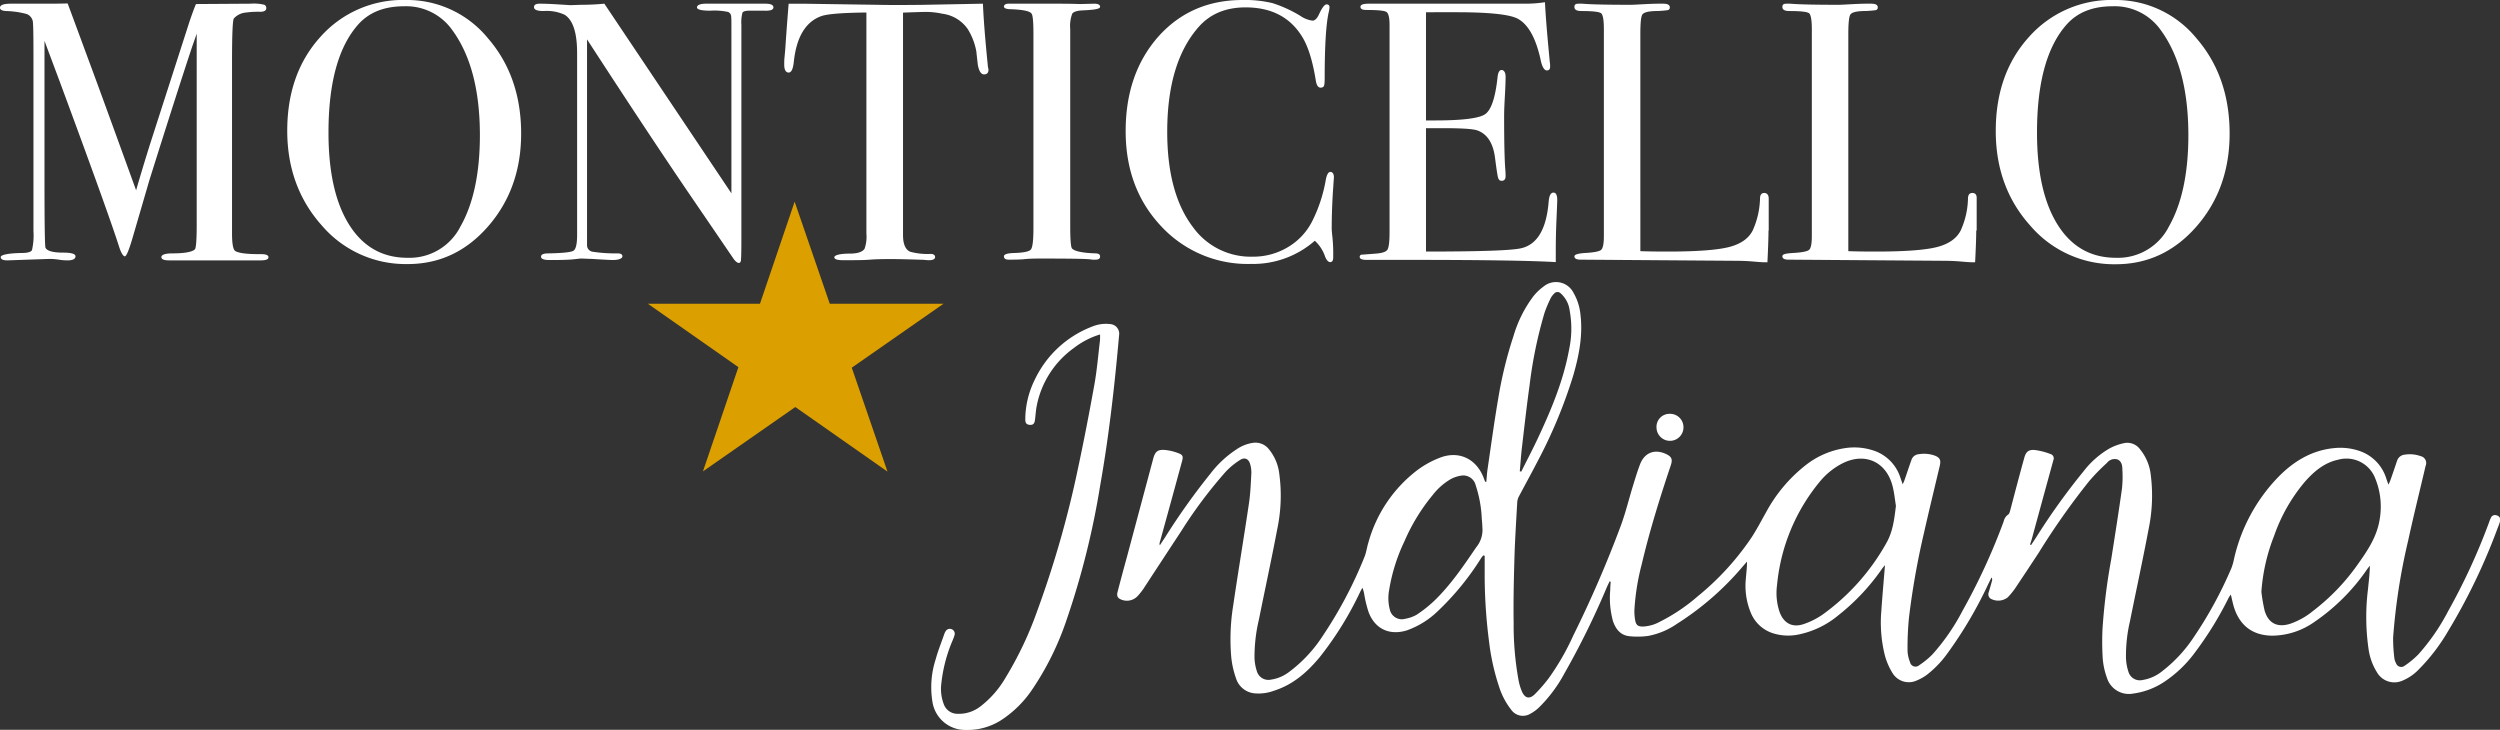 <svg xmlns="http://www.w3.org/2000/svg" viewBox="0 0 561.89 164.03"><rect x="0" y="0" width="561.89" height="164.03" fill="#333333" stroke="none"/><defs><style>.cls-1{fill:#db9f00;}.cls-2{fill:#fff;}</style></defs><g id="Layer_2" data-name="Layer 2"><g id="Layer_1-2" data-name="Layer 1"><polygon class="cls-1" points="191.44 82.64 212.07 68.26 186.49 68.26 178.6 45.33 170.81 68.26 145.6 68.26 165.96 82.52 157.99 105.95 178.75 91.48 199.47 106 191.44 82.64"/><g id="YSpVdC.tif"><path class="cls-2" d="M334.06,108.31c.09-1,.14-1.93.28-2.88.78-5.34,1.51-10.69,2.42-16a92.16,92.16,0,0,1,3.4-13.88,28,28,0,0,1,4.42-8.89,11.71,11.71,0,0,1,2.35-2.26,4.4,4.4,0,0,1,6.74,1.44,12,12,0,0,1,1.55,4.88c.56,4.68-.33,9.2-1.62,13.66a110.15,110.15,0,0,1-8,19.27c-1.36,2.65-2.81,5.25-4.19,7.88a3.27,3.27,0,0,0-.4,1.31c-.24,4.3-.52,8.59-.64,12.89-.14,4.73-.24,9.46-.17,14.19a69.52,69.52,0,0,0,1.11,13,12.54,12.54,0,0,0,.74,2.47c.68,1.56,1.7,1.82,2.91.64a34,34,0,0,0,3.15-3.63,55.88,55.88,0,0,0,5.49-9.55,260.71,260.71,0,0,0,10.67-24.65c1.07-2.89,1.8-5.9,2.7-8.85.51-1.65,1-3.3,1.61-4.91,1-2.7,3.27-3.6,5.87-2.4,1.27.59,1.52,1.21,1.07,2.54-2.46,7.35-4.77,14.74-6.54,22.28a52,52,0,0,0-1.64,10.3,11.8,11.8,0,0,0,.17,2.22c.21,1.14.62,1.44,1.77,1.44a8.73,8.73,0,0,0,3.8-1.09A40.85,40.85,0,0,0,381.6,134a60.67,60.67,0,0,0,12-13.1c1.23-1.86,2.25-3.85,3.35-5.79a33.87,33.87,0,0,1,9.13-10.75,18.82,18.82,0,0,1,8.68-3.65,13.68,13.68,0,0,1,6.83.73,9.44,9.44,0,0,1,5.56,6l.49,1.41c.2-.45.33-.7.43-1,.52-1.48,1-3,1.53-4.44a1.85,1.85,0,0,1,1.63-1.32,7.21,7.21,0,0,1,3.48.26c1.26.45,1.58,1,1.27,2.32-1.18,5-2.4,10-3.53,15a175.19,175.19,0,0,0-3.4,19.17,69.65,69.65,0,0,0-.32,7.37,7.45,7.45,0,0,0,.56,2.61,1.26,1.26,0,0,0,2.08.68,18,18,0,0,0,3-2.47,47.27,47.27,0,0,0,6.71-9.74,139.91,139.91,0,0,0,9.27-20.13,2.46,2.46,0,0,1,1-1.51c.29-.18.4-.73.51-1.13,1-3.81,2-7.63,3.06-11.45.41-1.57,1-2.08,2.56-1.91a15.36,15.36,0,0,1,3.37.88,1,1,0,0,1,.68,1.31q-2.44,8.88-4.86,17.76c-.12.43-.27.85-.41,1.28l.24.11c.38-.58.77-1.15,1.14-1.73a148.82,148.82,0,0,1,10.68-14.88,20,20,0,0,1,5.79-5.09,12.23,12.23,0,0,1,3.27-1.2A3.54,3.54,0,0,1,481,101a10.93,10.93,0,0,1,2.4,5.78,36.74,36.74,0,0,1-.46,12c-1.32,7-2.82,13.88-4.21,20.82a33.79,33.79,0,0,0-.9,8.38,10.82,10.82,0,0,0,.55,3,2.66,2.66,0,0,0,3.14,1.86,9.38,9.38,0,0,0,4.54-2.06,31.62,31.62,0,0,0,7-7.57,91.7,91.7,0,0,0,8.47-15.54,12.16,12.16,0,0,0,.57-2,38.7,38.7,0,0,1,9.88-18.38c3.53-3.63,7.69-6.17,12.9-6.6a13.33,13.33,0,0,1,5.67.75,9.48,9.48,0,0,1,5.81,6.2c.12.36.25.71.46,1.29.21-.46.34-.72.44-1,.5-1.44,1-2.87,1.48-4.32a2,2,0,0,1,1.8-1.43,7.08,7.08,0,0,1,3.48.33,1.59,1.59,0,0,1,1.15,2.2c-1.31,5.59-2.7,11.17-3.92,16.79a137.86,137.86,0,0,0-3.38,21.77,35,35,0,0,0,.28,4.67,3,3,0,0,0,.37,1.1,1.23,1.23,0,0,0,1.95.58,20.07,20.07,0,0,0,3.06-2.53,47.27,47.27,0,0,0,6.71-9.74,139.4,139.4,0,0,0,9.26-20.14,7.25,7.25,0,0,1,.36-.87,1,1,0,0,1,1.29-.5,1,1,0,0,1,.76,1.27,11,11,0,0,1-.54,1.55,135.35,135.35,0,0,1-11.23,23.33,42.41,42.41,0,0,1-6.5,8.46,10.72,10.72,0,0,1-3.65,2.52,4.5,4.5,0,0,1-5.73-1.83,13.44,13.44,0,0,1-1.93-5.38,50.41,50.41,0,0,1-.11-13.33c.17-1.74.39-3.48.43-5.3-.2.26-.41.51-.6.78a45.31,45.31,0,0,1-11.9,11.89,16.67,16.67,0,0,1-9.34,3.07c-4.35,0-7.3-2.12-8.66-6.23-.3-.92-.48-1.88-.75-3a5.14,5.14,0,0,0-.48.68,77.72,77.72,0,0,1-7.49,12.19,27.4,27.4,0,0,1-7.28,6.92,16.6,16.6,0,0,1-6.68,2.45,5.17,5.17,0,0,1-5.92-3.53,16.55,16.55,0,0,1-.94-4.21,61.5,61.5,0,0,1-.06-6.79,136.33,136.33,0,0,1,1.95-15.59c.84-5.29,1.67-10.59,2.42-15.89a24.73,24.73,0,0,0,.1-4.22c0-.93-.12-2-1.15-2.4a2.19,2.19,0,0,0-2.32.79,45.62,45.62,0,0,0-4,4.1,163.08,163.08,0,0,0-11.36,16.13q-2.62,4-5.3,8a16.44,16.44,0,0,1-1.65,2,3.48,3.48,0,0,1-3.9.24,1.22,1.22,0,0,1-.36-1.39c.25-.86.5-1.73.74-2.59a.92.92,0,0,0-.11-.75c-.21.44-.43.87-.65,1.31a93.63,93.63,0,0,1-9.2,15.67,23.21,23.21,0,0,1-4.6,4.84,10.56,10.56,0,0,1-2.33,1.33,4.28,4.28,0,0,1-5.53-1.75,14.67,14.67,0,0,1-1.66-3.86,30.37,30.37,0,0,1-.8-10c.23-3.39.54-6.77.82-10.31-.23.29-.45.52-.63.78a48.37,48.37,0,0,1-9.85,10.5,20.31,20.31,0,0,1-9.36,4.4,11.44,11.44,0,0,1-5.23-.33,8,8,0,0,1-5.15-4.8,15.83,15.83,0,0,1-1.05-7.49c.09-1.24.27-2.47.26-3.84l-.78.88a64.62,64.62,0,0,1-15,13.12,16.69,16.69,0,0,1-6.45,2.7,17.53,17.53,0,0,1-4.22.06c-2-.22-3.05-1.59-3.67-3.37a19.81,19.81,0,0,1-.62-7c0-.62.06-1.24.1-1.86l-.24-.1c-.2.43-.41.84-.6,1.27a181.07,181.07,0,0,1-9.53,19.37A31.75,31.75,0,0,1,345.9,159a8.75,8.75,0,0,1-1.88,1.38,3.23,3.23,0,0,1-4.4-.9,16.38,16.38,0,0,1-2.7-5.17,50.15,50.15,0,0,1-2.23-10,117.12,117.12,0,0,1-1-14.74c0-1.55,0-3.11,0-4.67l-.3-.07a4.79,4.79,0,0,0-.46.55,60.85,60.85,0,0,1-9.8,12,19.2,19.2,0,0,1-6.93,4.3c-3.89,1.21-7.19-.32-8.61-4.13a27.62,27.62,0,0,1-.93-3.74,6.78,6.78,0,0,0-.45-1.71c-.16.29-.33.58-.48.88a75.16,75.16,0,0,1-9.13,14.74c-2.8,3.37-6,6.18-10.28,7.53a10,10,0,0,1-4.38.58,4.83,4.83,0,0,1-4.14-3.38,20.59,20.59,0,0,1-1.06-4.66,47.25,47.25,0,0,1,.43-11.7c1.13-7.7,2.42-15.38,3.56-23.08.32-2.2.4-4.44.52-6.66a6.63,6.63,0,0,0-.26-2c-.33-1.19-1.19-1.65-2.23-1a16.24,16.24,0,0,0-3.25,2.65,103,103,0,0,0-10,13.34q-4.26,6.48-8.52,13a15.42,15.42,0,0,1-1.24,1.56,3.3,3.3,0,0,1-4,.74c-.6-.31-.78-.79-.57-1.6q1-3.85,2.06-7.7l5.94-22.21c.44-1.64,1-2.12,2.64-2a11.5,11.5,0,0,1,3.06.74c1,.37,1.07.77.8,1.76q-2.47,9.11-5,18.21a1.06,1.06,0,0,0,0,.72c.4-.62.81-1.23,1.21-1.84a150.32,150.32,0,0,1,10.22-14.34,23.59,23.59,0,0,1,5.83-5.4,8.69,8.69,0,0,1,3.69-1.45,3.83,3.83,0,0,1,3.39,1.23,10.69,10.69,0,0,1,2.52,5.84,36.45,36.45,0,0,1-.48,12.37c-1.28,6.76-2.75,13.49-4.1,20.23a36.17,36.17,0,0,0-1,8.73,10.68,10.68,0,0,0,.51,2.87,2.71,2.71,0,0,0,3.2,1.95,8.88,8.88,0,0,0,4.16-1.8,31.15,31.15,0,0,0,7.41-7.95,95.52,95.52,0,0,0,9.43-17.82c.41-1,.54-2.11.86-3.16a30.76,30.76,0,0,1,11.11-16.42,21.51,21.51,0,0,1,4.81-2.66c4.23-1.72,8.17,0,9.92,4.22.15.36.27.73.41,1.09Zm92.06,5.39c-.22-1.33-.36-2.93-.76-4.47-1.43-5.54-6.34-7.67-11.43-5a16.11,16.11,0,0,0-4.9,4,42.7,42.7,0,0,0-9.63,23.28,13.3,13.3,0,0,0,.56,6c.93,2.58,2.88,3.64,5.47,2.74a17,17,0,0,0,4.27-2.16A49.57,49.57,0,0,0,424,122C425.43,119.47,425.75,116.74,426.12,113.7ZM508.26,133a37.34,37.34,0,0,0,.73,4.25c.85,2.87,2.88,3.85,5.74,2.95a16.56,16.56,0,0,0,5.19-2.93,47.33,47.33,0,0,0,9.9-10.28c2.19-3.09,4.34-6.18,5-10.1a16.76,16.76,0,0,0-.95-9.31,6.93,6.93,0,0,0-8.31-4.27c-3.1.66-5.4,2.58-7.43,4.86a38.09,38.09,0,0,0-7,12.24A42.23,42.23,0,0,0,508.26,133Zm-175.1-14.63c0-.58-.07-1.17-.12-1.75a27.55,27.55,0,0,0-1.38-7.59,2.88,2.88,0,0,0-3.36-2.11,7.08,7.08,0,0,0-2.3.8,14.13,14.13,0,0,0-4,3.55,42.94,42.94,0,0,0-6.34,10.38,40.44,40.44,0,0,0-3.45,11,10.1,10.1,0,0,0,.15,4.31,2.77,2.77,0,0,0,3.5,2.11,7.79,7.79,0,0,0,2.53-.9,28.29,28.29,0,0,0,4-3.17c3.68-3.56,6.53-7.78,9.4-12A6.13,6.13,0,0,0,333.16,118.37Zm8.42-12.44.34.06c1.2-2.41,2.45-4.79,3.6-7.22,3.05-6.49,5.84-13.08,7.14-20.19a22.41,22.41,0,0,0,.14-8.75,6.21,6.21,0,0,0-2-3.87,1,1,0,0,0-1.54.08,3.9,3.9,0,0,0-.71.93,28.52,28.52,0,0,0-1.41,3.34,98.67,98.67,0,0,0-3.36,16.3c-.65,4.65-1.17,9.32-1.72,14C341.85,102.36,341.74,104.15,341.58,105.93Z"/><path class="cls-2" d="M247.24,75.17a18.24,18.24,0,0,0-5.9,3.06,20.89,20.89,0,0,0-8.33,13c-.2,1-.26,2.1-.39,3.14-.1.85-.45,1.18-1.18,1.12s-1-.42-1-1.21a20.27,20.27,0,0,1,2.16-9,23.59,23.59,0,0,1,13-11.93,8,8,0,0,1,3.92-.51,2.17,2.17,0,0,1,2,2.53c-1,11.26-2.26,22.5-4.23,33.64a182,182,0,0,1-7.69,30.66,64.34,64.34,0,0,1-7.54,15.2,24.54,24.54,0,0,1-7.06,7,14.08,14.08,0,0,1-8,2.19,7.45,7.45,0,0,1-7.42-6.27,20.31,20.31,0,0,1,.72-9.61c.51-1.88,1.25-3.7,1.89-5.55a3.12,3.12,0,0,1,.34-.74,1.1,1.1,0,0,1,2,.89,10.29,10.29,0,0,1-.4,1.1A33.67,33.67,0,0,0,211.53,154a9.5,9.5,0,0,0,.59,4.26,3.24,3.24,0,0,0,3.06,2.17,7.88,7.88,0,0,0,5.15-1.64,22.07,22.07,0,0,0,5.57-6.3,80.09,80.09,0,0,0,7.28-15.34,229.13,229.13,0,0,0,9.06-31.66c1.36-6.35,2.59-12.72,3.74-19.11.58-3.26.85-6.59,1.25-9.88A11.78,11.78,0,0,0,247.24,75.17Z"/><path class="cls-2" d="M378.37,96a3,3,0,0,1-6.06.1,2.92,2.92,0,0,1,3-3.09A3,3,0,0,1,378.37,96Z"/></g><path class="cls-2" d="M60.34,57.82c0,.47-.57.7-1.73.7H38c-1.16,0-1.73-.25-1.73-.74s.8-.83,2.4-.83c2.81,0,4.52-.31,5.13-.91.27-.28.41-2.13.41-5.56V7.53c0,.06-.33,1-1,2.9q-3.33,10-9.65,30.12L29.72,53.72c-.77,2.6-1.33,3.89-1.66,3.89s-.8-.66-1.24-2Q24.44,48.09,13.3,18L10,9.19v31.2q0,15.15.24,15.32c.39.72,1.71,1.07,4,1.07,1.82,0,2.73.28,2.73.83s-.58.91-1.74.91a11.22,11.22,0,0,1-2-.16,14.85,14.85,0,0,0-2.06-.17l-9.52.33c-1,0-1.49-.25-1.49-.74s1.57-.86,4.71-.92c1.33,0,2.1-.22,2.32-.66a14.91,14.91,0,0,0,.33-4.31V12.18q0-6.87-.16-7.46A2.23,2.23,0,0,0,6,3.15a19.81,19.81,0,0,0-4.64-.67C.44,2.43,0,2.18,0,1.74,0,1.13.81.83,2.43.83H8.2c3.3,0,5.61,0,7-.06.28.71,1.88,5.06,4.81,13q1.88,5,10.58,29,1.56-5.39,3.21-10.61L42.6,4.82c.54-1.57,1-2.88,1.45-3.91L56.33.83a9.76,9.76,0,0,1,3.11.25.81.81,0,0,1,.41.74c0,.56-.47.83-1.41.83a19.25,19.25,0,0,0-3.15.17,4.1,4.1,0,0,0-2.73,1.33c-.27.39-.41,3.62-.41,9.71V52.47q0,3.31.66,3.9,1.08.75,5.38.75h.5C59.79,57.12,60.34,57.35,60.34,57.82Z"/><path class="cls-2" d="M117.13,30q0,12.34-7.41,20.86T91.55,59.35a24.78,24.78,0,0,1-19.2-8.65Q64.57,42,64.56,29.39q0-12.91,7.5-21.15A24.74,24.74,0,0,1,91.22,0a23.45,23.45,0,0,1,18.46,8.61Q117.12,17.22,117.13,30Zm-9.27.42q0-15.19-6.21-23.66A12.69,12.69,0,0,0,90.8,1.41q-6.61,0-10.26,4.06Q73.83,13,73.83,29.8q0,13.36,4.68,20.76t13.12,7.38a12.82,12.82,0,0,0,11.84-7Q107.85,43.25,107.86,30.38Z"/><path class="cls-2" d="M173.83,1.66c0,.55-.69.8-2.07.74h-3.31c-.89,0-1.41.15-1.58.46a8.6,8.6,0,0,0-.24,2.76V53.23q0,4.38-.09,5.13c0,.49-.22.74-.49.74s-.72-.3-1.16-.91L154.32,42.7q-9.21-13.56-22.38-33.85V55.21a1.47,1.47,0,0,0,1.26,1.37,34.11,34.11,0,0,0,5.6.37c.73,0,1.09.22,1.09.66s-.72.83-2.15.83c-.5,0-2.07-.08-4.72-.25-.88,0-1.74-.08-2.57-.08l-1.45.16c-1,.11-2.58.17-4.67.17h-.83c-1.27,0-1.9-.25-1.9-.75s.55-.74,1.65-.74c3.26-.06,5.15-.26,5.67-.62s.79-1.54.79-3.53V11.93c0-4.58-.94-7.46-2.82-8.62a9.54,9.54,0,0,0-4.71-.83q-2.16,0-2.16-.87c0-.52.42-.78,1.24-.78,1.11,0,2.52.05,4.23.16l2.73.17,2.31-.08c1.83,0,3.59-.09,5.3-.25l28.56,42.62V6.62c0-1.71,0-2.74-.08-3.1a1.12,1.12,0,0,0-.66-.83,14.42,14.42,0,0,0-4-.29c-2,0-3-.25-3-.74s.66-.83,2-.83H172C173.22.83,173.83,1.1,173.83,1.66Z"/><path class="cls-2" d="M222.17,15.64c0,.72-.33,1.08-1,1.08s-1.13-.72-1.4-2.15c-.11-1-.23-2-.33-3a14.5,14.5,0,0,0-1.91-5,8.16,8.16,0,0,0-5.71-3.48,17.64,17.64,0,0,0-4.14-.41c-2.59.07-4.17.13-4.72.16v50c0,2,.53,3.24,1.58,3.73a14.83,14.83,0,0,0,4.63.5c.66,0,1,.29,1,.71s-.44.7-1.32.7a7.82,7.82,0,0,1-1.16-.08c-3.31-.11-5.66-.17-7-.17-1.83,0-3.54,0-5.14.13s-3.64.12-6.12.12c-1.27,0-1.91-.22-1.91-.66S188.67,57,191,57c1.71,0,2.82-.36,3.31-1.08a8.1,8.1,0,0,0,.42-3.4V2.81q-8.21.09-10.18.83-5.22,1.9-6.13,10.18c-.16,1.66-.55,2.49-1.16,2.49s-1-.58-1-1.74c0-.61,0-1.21.08-1.82l.17-1.91q.24-3.79.74-10H181l16.88.25q3,.07,9.27,0L220.92.83c.12,3.09.47,7.67,1.08,13.74a3.38,3.38,0,0,0,.08.62A3.17,3.17,0,0,1,222.17,15.64Z"/><path class="cls-2" d="M247.25,57.65c0,.47-.33.71-1,.71h-.82c-.33-.17-4.09-.25-11.26-.25-1.38,0-2.76,0-4.14.16-.72.06-1.82.09-3.31.09q-1.08,0-1.08-.75c0-.44.72-.69,2.16-.74,2.2-.06,3.5-.32,3.89-.79s.58-2.06.58-4.78V7.63q0-4.06-.42-4.56c-.34-.56-1.88-.89-4.61-1-1.07,0-1.6-.24-1.6-.59s.34-.65,1-.65h11.27c.83,0,2.44,0,4.83.08l3.17-.08c.89,0,1.34.23,1.34.7s-1.23.68-3.69.79c-1.4.05-2.25.3-2.56.74a7.81,7.81,0,0,0-.46,3.48v44.2q0,4.73.42,5.13c.6.61,2.4,1,5.38,1.08C246.94,57,247.25,57.19,247.25,57.65Z"/><path class="cls-2" d="M299.81,39.9c0-.11-.06.63-.16,2.23q-.34,4.8-.34,9.27c0,.33.06,1,.17,2a35,35,0,0,1,.17,3.69v.74c0,.72-.23,1.08-.67,1.08s-.83-.42-1.16-1.25a8.47,8.47,0,0,0-2.31-3.55,21.05,21.05,0,0,1-14.32,5.21A26.51,26.51,0,0,1,261,50.87q-8-8.49-8-21.4t7.33-21.23Q267.69,0,279.28,0A26.47,26.47,0,0,1,286,.7a29,29,0,0,1,6.25,2.86A6.21,6.21,0,0,0,295,4.64c.5,0,1-.45,1.41-1.33.71-1.54,1.29-2.32,1.73-2.32a.59.59,0,0,1,.67.67,5.69,5.69,0,0,1-.17,1.07q-.91,4-.91,14.9c0,1.05-.08,1.66-.25,1.82a.86.86,0,0,1-.66.25c-.55,0-.91-.52-1.08-1.57q-1.06-6.63-3.06-9.85-4.05-6.63-12.75-6.62-6.7,0-10.59,4.47-7,8-7,23.5,0,13.83,5.8,21.44a16,16,0,0,0,13.41,6.62,15.08,15.08,0,0,0,7.86-2.11,14.19,14.19,0,0,0,5.46-5.75,33.26,33.26,0,0,0,3.07-9.19c.22-1.32.58-2,1.07-2S299.81,39.07,299.81,39.9Z"/><path class="cls-2" d="M350,45c0,.22-.05,1.57-.16,4.06s-.17,4.85-.17,7.11v2.74q-8.11-.49-32.12-.5H307.18c-1.05,0-1.58-.22-1.58-.67a.49.49,0,0,1,.5-.51c.17,0,1.21-.08,3.15-.23,1.43-.11,2.3-.41,2.6-.91s.46-1.8.46-3.9V5.56c0-1.61-.24-2.56-.7-2.87s-2-.45-4.52-.45c-.88,0-1.32-.24-1.32-.71s.61-.7,1.82-.7h35.1A29,29,0,0,0,347.24.5q.17,3.56.75,9.85l.33,3.56A6.07,6.07,0,0,1,348.4,15c0,.55-.25.83-.75.83s-1-.69-1.32-2.08q-1.57-7.5-5.13-9.5-2.65-1.5-13.91-1.5H320.5V27.07h2q9.27,0,11.3-1.41c1.35-.94,2.28-3.67,2.77-8.19.11-1.16.42-1.74.91-1.74s.91.49.91,1.49-.05,2.45-.16,4.38-.17,3.4-.17,4.39q0,8.86.27,12.17.06.83.06,1.41c0,.71-.3,1.07-.9,1.07-.39,0-.65-.23-.79-.7s-.37-2-.7-4.59c-.44-3.26-1.78-5.27-4-6.05q-1.48-.5-7.75-.49H320.5V56.54q18.21,0,21.36-.74,5.46-1.23,6.21-10.46c.11-1.37.47-2.05,1.07-2.05S350,43.87,350,45Z"/><path class="cls-2" d="M397.48,51.82c0,1.43-.08,3.81-.24,7.12h-.91c-.33,0-1.13-.06-2.4-.17s-2.7-.16-4.29-.16l-34.37-.25q-1.41,0-1.41-.75c0-.38.75-.63,2.24-.74,2.09-.11,3.35-.35,3.76-.71s.62-1.39.62-3.1V6.54c0-2-.2-3.23-.62-3.56s-1.89-.5-4.43-.5c-1.05,0-1.57-.3-1.57-.91s.33-.74,1-.74h.75c1.82.16,5.43.25,10.84.25.5,0,1.46-.05,2.9-.13S372,.83,372.9.83h.91c1,0,1.49.27,1.49.83a.58.58,0,0,1-.46.62,19.93,19.93,0,0,1-2.85.2c-1.6.06-2.55.32-2.86.79s-.45,1.92-.45,4.35V56.45q2.24.09,6.21.09c6.45,0,11-.34,13.65-1s4.45-1.9,5.38-3.72a18.45,18.45,0,0,0,1.66-7.37c.05-.72.37-1.08.95-1.08s1,.42,1,1.25v7.2Z"/><path class="cls-2" d="M444.17,51.82c0,1.43-.08,3.81-.25,7.12H443c-.33,0-1.13-.06-2.39-.17s-2.7-.16-4.3-.16L402,58.36c-.94,0-1.4-.25-1.4-.75s.74-.63,2.23-.74c2.1-.11,3.35-.35,3.77-.71s.62-1.39.62-3.1V6.54c0-2-.21-3.23-.62-3.56s-1.89-.5-4.43-.5c-1.05,0-1.57-.3-1.57-.91s.33-.74,1-.74h.74c1.82.16,5.44.25,10.85.25.49,0,1.46-.05,2.89-.13s2.62-.12,3.56-.12h.91c1,0,1.49.27,1.49.83a.58.58,0,0,1-.45.62,20.3,20.3,0,0,1-2.86.2c-1.6.06-2.55.32-2.85.79s-.46,1.92-.46,4.35V56.45q2.24.09,6.21.09,9.69,0,13.66-1t5.38-3.72a18.3,18.3,0,0,0,1.65-7.37c.06-.72.37-1.08,1-1.08s1,.42.95,1.25v7.2Z"/><path class="cls-2" d="M501.12,30q0,12.34-7.41,20.86t-18.17,8.53a24.79,24.79,0,0,1-19.2-8.65q-7.79-8.66-7.78-21.31,0-12.91,7.49-21.15A24.74,24.74,0,0,1,475.21,0a23.45,23.45,0,0,1,18.46,8.61Q501.11,17.22,501.12,30Zm-9.27.42q0-15.19-6.21-23.66A12.69,12.69,0,0,0,474.8,1.41q-6.63,0-10.27,4.06-6.7,7.49-6.7,24.33,0,13.36,4.67,20.76t13.12,7.38a12.81,12.81,0,0,0,11.84-7Q491.84,43.25,491.85,30.38Z"/></g></g></svg>